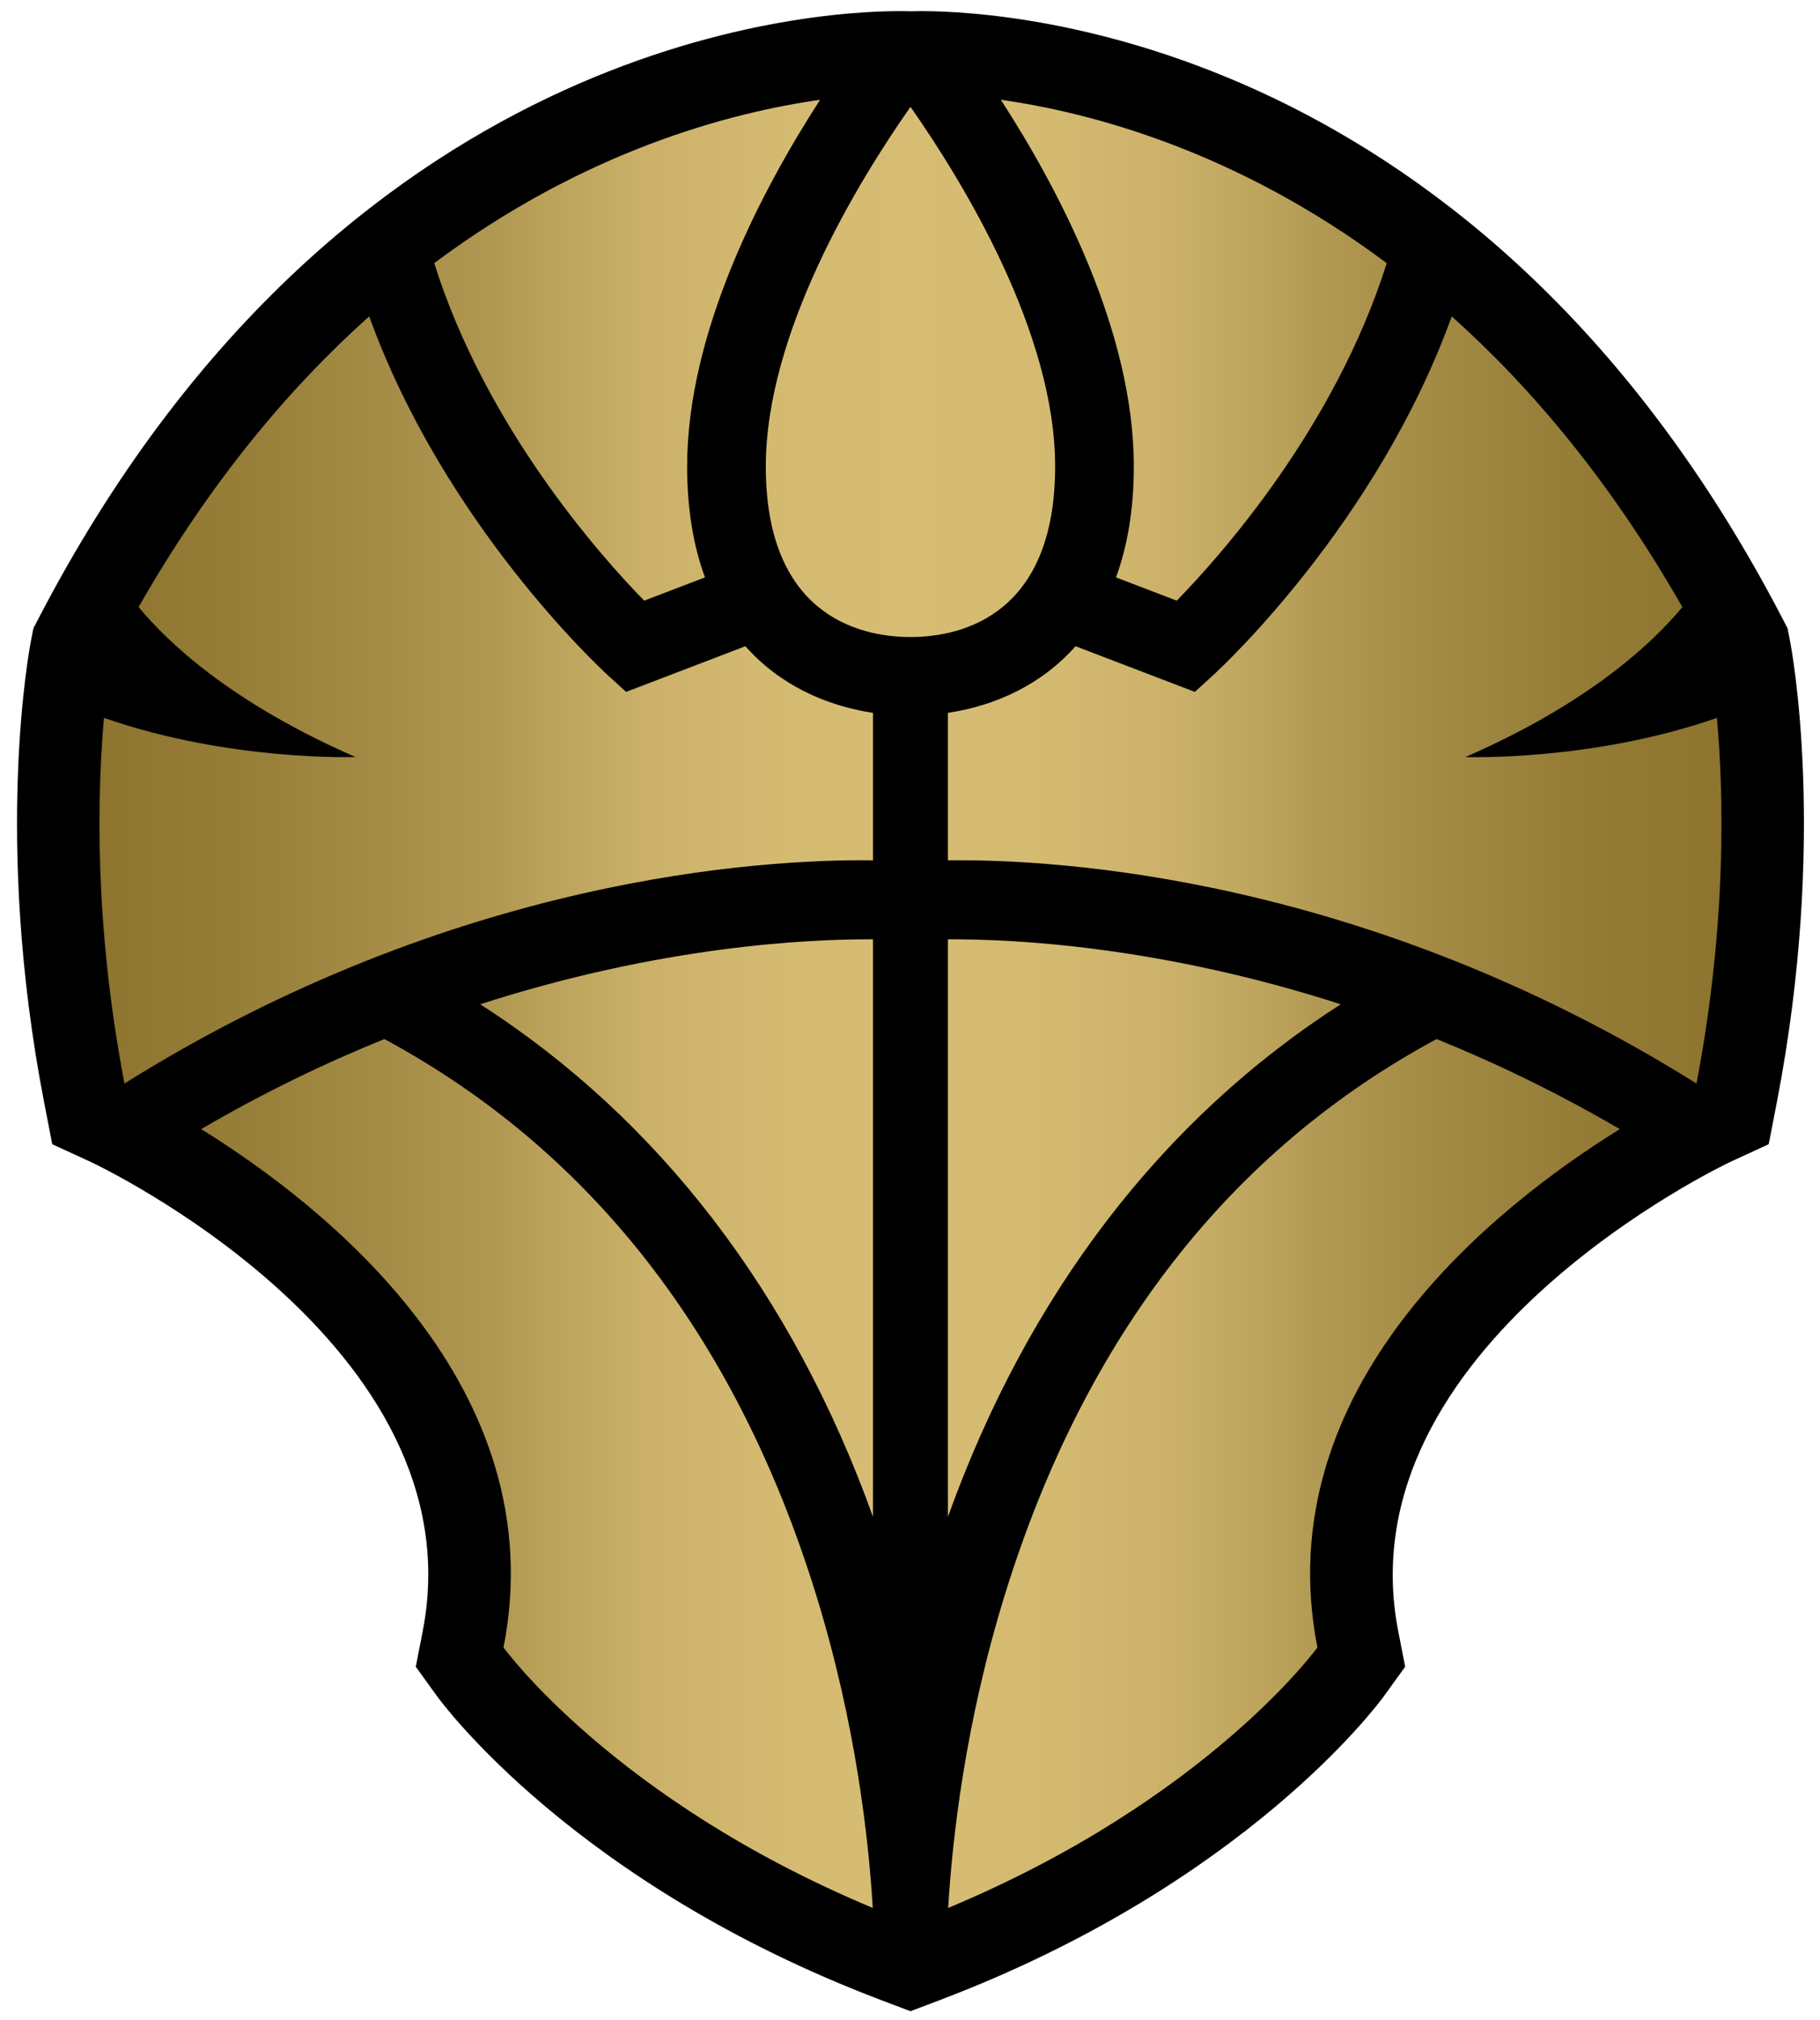 <?xml version="1.0" encoding="utf-8"?>
<!-- Generator: Adobe Illustrator 15.1.0, SVG Export Plug-In . SVG Version: 6.00 Build 0)  -->
<!DOCTYPE svg PUBLIC "-//W3C//DTD SVG 1.1//EN" "http://www.w3.org/Graphics/SVG/1.1/DTD/svg11.dtd">
<svg version="1.1" id="Layer_1" xmlns:svg="http://www.w3.org/2000/svg"
	 xmlns="http://www.w3.org/2000/svg" xmlns:xlink="http://www.w3.org/1999/xlink" x="0px" y="0px" width="550px" height="610px"
	 viewBox="0 0 550 610" enable-background="new 0 0 550 610" xml:space="preserve">
<g>
	<path d="M266.314,604.063c-92.549-35.087-132.683-89.635-134.346-91.941l-6.321-8.754l2.076-10.606
		c16.986-86.768-99.153-141.315-100.33-141.858l-11.606-5.339l-2.433-12.541c-15.47-79.742-4.421-137.387-3.943-139.794l0.69-3.504
		l1.652-3.162C102.535,12.189,244.328,3.358,271.833,3.358c1.407,0,2.519,0.018,3.315,0.047c0.79-0.029,1.899-0.047,3.304-0.047
		c27.507,0,169.301,8.831,260.086,183.205l1.646,3.162l0.69,3.504c0.483,2.407,11.526,60.052-3.94,139.794l-2.437,12.541
		l-11.604,5.339c-1.133,0.525-117.225,55.563-100.33,141.858l2.077,10.606l-6.324,8.754c-1.663,2.307-41.794,56.854-134.343,91.941
		l-8.825,3.351L266.314,604.063z"/>
	<linearGradient id="SVGID_1_" gradientUnits="userSpaceOnUse" x1="30.057" y1="303.174" x2="520.229" y2="303.174">
		<stop  offset="0" style="stop-color:#8D742F"/>
		<stop  offset="0.086" style="stop-color:#967D38"/>
		<stop  offset="0.226" style="stop-color:#AE954F"/>
		<stop  offset="0.25" style="stop-color:#B39A54"/>
		<stop  offset="0.268" style="stop-color:#B9A059"/>
		<stop  offset="0.335" style="stop-color:#CAB068"/>
		<stop  offset="0.409" style="stop-color:#D4BA71"/>
		<stop  offset="0.5" style="stop-color:#D7BD74"/>
		<stop  offset="0.591" style="stop-color:#D4BA71"/>
		<stop  offset="0.665" style="stop-color:#CAB068"/>
		<stop  offset="0.732" style="stop-color:#B9A059"/>
		<stop  offset="0.75" style="stop-color:#B39A54"/>
		<stop  offset="0.821" style="stop-color:#A38A45"/>
		<stop  offset="0.922" style="stop-color:#937A35"/>
		<stop  offset="1" style="stop-color:#8D742F"/>
	</linearGradient>
	<path fill="url(#SVGID_1_)" d="M194.677,181.407c-13.093-13.391-47.791-52.206-63.453-101.934
		c45.49-33.966,89.488-45.493,116.608-49.333c-17.591,27.176-40.181,70.026-40.181,110.741c0,13.09,1.967,24.174,5.386,33.5
		L194.677,181.407z M116.155,313.804c-17.871,7.232-36.47,16.169-55.368,27.2c37.638,23.318,106.792,77.825,91.381,156.547
		c0,0,33.179,45.924,111.576,78.657c-1.2-20.299-5.058-55.764-17.287-95.104C222.393,403.692,178.572,347.457,116.155,313.804z
		 M263.821,259.816v-44.525c-14.308-2.159-28.185-8.441-38.57-20.121l-36.045,13.786l-5.413-4.932
		c-2.321-2.118-49.507-45.693-72.221-108.47c-24.201,21.614-48.191,50.141-69.682,87.789c8.792,10.642,28.029,28.94,65.555,45.292
		c0,0-38.113,1.392-76.014-11.822c-1.985,21.992-3.141,61.704,6.182,110.417C137.271,264.931,229.935,259.427,263.821,259.816z
		 M145.11,303.303c53.958,34.61,94.517,87.447,118.711,154.801V283.684C243.959,283.577,199.567,285.742,145.11,303.303z
		 M275.147,32.269c-16.104,22.982-43.72,68.287-43.72,108.612c0,44.325,27.56,51.51,43.72,51.51c16.151,0,43.712-7.185,43.712-51.51
		C318.859,100.556,291.24,55.251,275.147,32.269v-0.006c0,0,0,0-0.006,0l0,0L275.147,32.269z M355.609,181.407
		c13.09-13.391,47.794-52.206,63.455-101.934c-45.492-33.966-89.493-45.493-116.61-49.333
		c17.591,27.176,40.184,70.026,40.184,110.741c0,13.09-1.971,24.174-5.386,33.5L355.609,181.407z M303.828,481.104
		c-12.234,39.34-16.086,74.805-17.284,95.104c78.392-32.733,111.573-78.657,111.573-78.657
		c-15.408-78.722,53.746-133.229,91.388-156.547c-18.9-11.031-37.506-19.968-55.374-27.2
		C371.714,347.457,327.891,403.692,303.828,481.104z M512.676,327.229c9.32-48.713,8.164-88.425,6.176-110.417
		c-37.9,13.214-76.008,11.822-76.008,11.822c37.523-16.352,56.76-34.651,65.555-45.292c-21.495-37.647-45.486-66.175-69.685-87.789
		c-22.711,62.777-69.896,106.353-72.221,108.47l-5.409,4.932l-36.049-13.786c-10.388,11.68-24.263,17.962-38.573,20.121v44.525
		C320.352,259.427,413.019,264.931,512.676,327.229z M286.462,283.684v174.421c24.197-67.354,64.759-120.191,118.711-154.801
		C350.72,285.742,306.329,283.577,286.462,283.684z"/>
</g>
</svg>

